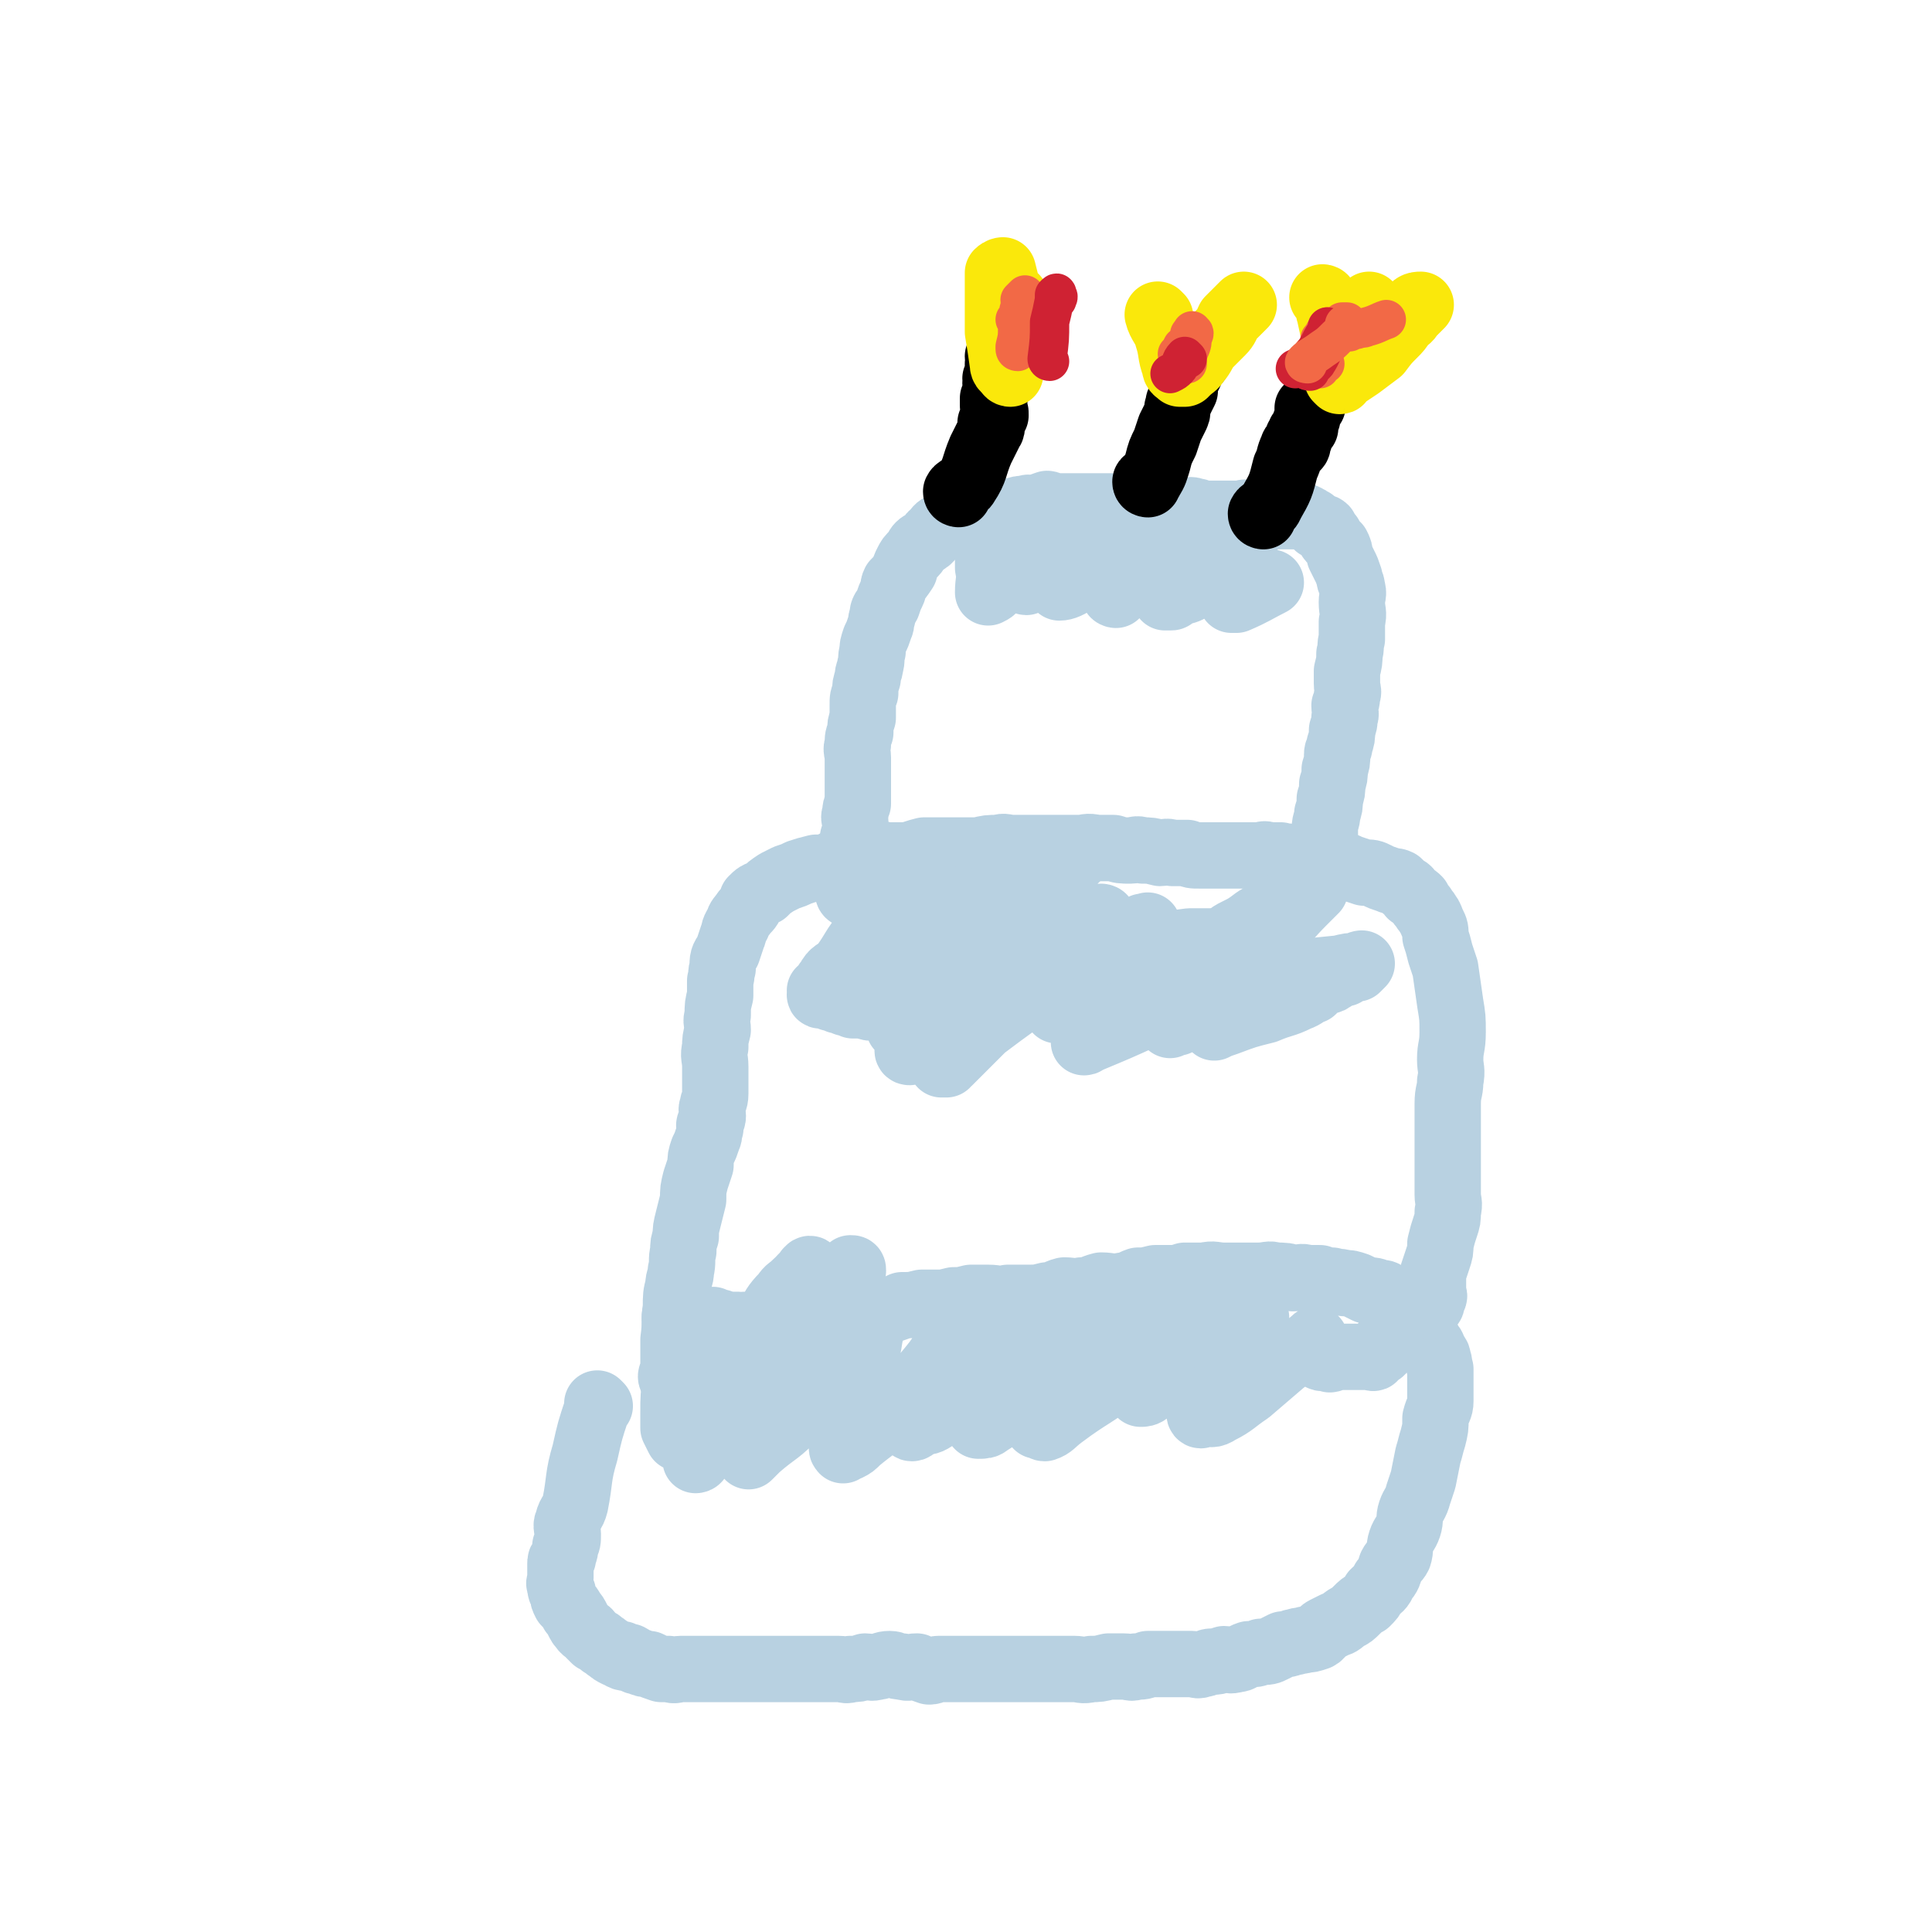 <svg viewBox='0 0 786 786' version='1.1' xmlns='http://www.w3.org/2000/svg' xmlns:xlink='http://www.w3.org/1999/xlink'><g fill='none' stroke='#B8D1E1' stroke-width='27' stroke-linecap='round' stroke-linejoin='round'><path d='M244,572c0,0 -1,-1 -1,-1 0,0 0,1 0,2 -3,9 -3,9 -5,18 -3,10 -2,11 -4,21 -1,4 -2,3 -3,7 -1,2 0,3 0,5 0,3 0,3 -1,5 0,3 -1,3 -1,5 -1,1 -1,1 -1,2 0,1 0,1 0,1 0,1 0,1 0,3 0,1 0,1 0,2 0,2 -1,2 0,3 0,2 0,2 1,3 0,2 0,2 1,4 2,2 2,2 3,4 1,1 1,1 2,3 1,2 1,2 2,3 1,2 2,1 3,3 1,1 1,1 2,2 2,1 2,1 3,2 2,1 1,1 3,2 1,1 1,1 3,2 1,0 1,0 2,0 0,1 0,1 0,1 2,1 2,0 3,0 2,1 2,2 4,2 2,1 2,1 4,1 2,1 2,1 5,2 1,0 1,0 3,0 3,1 3,0 5,0 2,0 2,0 4,0 2,0 2,0 5,0 2,0 2,0 5,0 2,0 2,0 5,0 3,0 3,0 7,0 4,0 4,0 8,0 2,0 2,0 5,0 3,0 3,0 5,0 2,0 2,0 5,0 2,0 2,0 5,0 3,0 3,0 6,0 2,0 2,0 4,0 3,0 3,1 5,0 3,0 3,0 6,-1 2,0 2,1 5,0 2,0 2,-1 5,-1 2,0 2,1 5,1 3,1 3,0 6,0 2,1 2,1 5,2 2,0 2,-1 4,-1 2,0 2,0 5,0 2,0 2,0 4,0 2,0 2,0 4,0 3,0 3,0 5,0 3,0 3,0 6,0 2,0 2,0 5,0 2,0 2,0 5,0 3,0 3,0 6,0 2,0 2,0 5,0 2,0 2,0 5,0 3,0 3,0 5,0 3,0 3,1 7,0 3,0 3,0 7,-1 3,0 3,0 6,0 3,0 3,1 5,0 3,0 3,0 5,-1 2,0 2,0 4,0 2,0 2,0 4,0 2,0 2,0 5,0 2,0 2,0 5,0 2,0 2,1 4,0 2,0 2,-1 4,-1 2,0 2,0 5,-1 2,0 2,1 5,0 2,0 2,-1 5,-2 2,0 3,0 5,-1 3,0 3,0 5,-1 2,-1 2,-1 4,-2 3,0 3,-1 5,-1 2,-1 2,0 4,-1 2,0 2,0 5,-1 2,-1 1,-2 3,-3 2,-1 2,-1 4,-2 3,-1 2,-1 5,-3 2,-1 2,-1 4,-3 2,-2 2,-2 4,-3 2,-2 2,-2 3,-4 2,-2 3,-2 4,-5 2,-2 2,-3 3,-6 1,-2 2,-2 3,-4 1,-3 0,-3 1,-6 1,-3 2,-3 3,-6 1,-3 0,-3 1,-6 1,-3 2,-3 3,-7 1,-3 1,-3 2,-6 1,-5 1,-5 2,-10 1,-3 1,-4 2,-7 1,-4 1,-4 1,-8 1,-4 2,-4 2,-7 0,-3 0,-3 0,-6 0,-2 0,-2 0,-4 0,-2 0,-1 0,-3 -1,-2 0,-2 -1,-4 0,-2 -1,-2 -2,-3 0,-2 0,-2 -1,-3 -1,-2 -1,-2 -2,-4 -1,-1 0,-1 -1,-2 -2,-2 -2,-2 -3,-3 -1,-1 -2,-1 -3,-2 -1,-2 -1,-2 -2,-4 -1,-1 -2,-1 -3,-2 -1,-1 -1,0 -2,-1 -1,-1 -1,-1 -2,-2 -1,-1 -1,-1 -3,-1 -2,-1 -2,-1 -5,-1 -2,-1 -2,-1 -4,-2 -3,-1 -3,-1 -5,-1 -3,-1 -3,0 -5,-1 -3,0 -3,0 -5,-1 -3,0 -3,0 -5,0 -3,-1 -3,0 -6,0 -3,-1 -3,-1 -7,-1 -3,-1 -3,0 -7,0 -3,0 -3,0 -6,0 -4,0 -4,0 -8,0 -4,0 -4,-1 -8,0 -4,0 -4,0 -8,0 -3,1 -3,1 -6,1 -3,0 -3,0 -6,0 -4,1 -4,1 -7,1 -3,1 -3,2 -6,2 -5,1 -5,0 -9,0 -4,1 -4,2 -8,2 -3,1 -3,0 -7,0 -4,1 -3,2 -7,2 -4,1 -4,1 -8,1 -4,0 -4,0 -8,0 -4,1 -4,0 -8,0 -4,0 -4,0 -7,0 -4,1 -4,1 -7,1 -4,1 -4,1 -7,1 -3,0 -3,0 -6,0 -4,1 -4,1 -8,1 -2,1 -2,1 -5,2 -3,0 -3,0 -6,1 -2,0 -2,0 -4,0 -3,1 -3,2 -5,2 -2,0 -2,-1 -4,-1 -2,1 -2,1 -4,1 -3,0 -3,0 -5,0 -1,1 -1,1 -3,1 -1,0 -1,0 -3,0 -2,1 -2,0 -3,0 -2,1 -2,1 -3,1 -3,0 -3,0 -5,0 -1,1 -1,0 -3,0 -2,0 -2,0 -5,0 -1,1 -1,1 -2,1 -2,1 -2,0 -4,0 -1,0 -1,1 -3,0 -2,0 -2,0 -4,0 -2,-1 -2,0 -3,-1 -2,0 -2,0 -3,-1 -2,0 -2,0 -3,0 -1,0 -1,0 -3,-1 -1,0 -1,0 -2,0 -2,-1 -2,0 -3,-1 -1,0 -1,0 -2,0 0,0 0,0 -1,0 0,0 0,0 0,0 -1,0 -1,0 -1,0 -1,1 0,1 0,1 0,2 0,2 0,4 0,3 0,3 0,6 0,8 0,8 0,16 -1,6 -1,6 -1,13 0,3 0,3 0,6 1,2 1,2 2,4 0,0 0,0 1,-1 0,0 0,1 1,0 1,-1 1,-1 2,-2 3,-4 3,-4 6,-7 8,-12 8,-12 16,-23 6,-8 5,-8 10,-15 3,-5 3,-6 7,-10 2,-3 2,-2 5,-5 2,-2 3,-2 3,-3 1,-1 -1,1 -1,1 1,-1 3,-2 4,-3 0,-1 -1,-1 -1,0 -1,0 0,0 0,1 -3,4 -3,4 -6,8 -9,15 -10,15 -19,29 -7,13 -7,13 -14,26 -3,4 -2,4 -4,8 -1,2 -1,2 -2,4 0,1 -1,1 -1,1 0,0 0,-1 1,-2 4,-6 4,-6 8,-12 8,-11 8,-10 16,-21 6,-8 6,-9 12,-17 6,-7 6,-7 12,-13 4,-4 4,-4 8,-8 2,-2 3,-2 5,-4 1,0 1,-1 1,-1 1,0 1,0 1,1 -6,12 -7,12 -13,25 -7,13 -7,13 -14,26 -4,7 -4,7 -8,14 -3,5 -4,5 -7,10 0,0 -1,1 0,0 1,-1 1,-1 3,-3 8,-7 9,-6 16,-14 8,-9 7,-9 15,-19 4,-5 4,-5 8,-11 3,-3 3,-3 7,-7 0,0 0,0 1,-1 0,0 0,0 0,0 0,1 0,1 0,2 -2,7 -1,7 -3,13 -2,9 -2,9 -5,18 -1,6 -1,6 -2,13 -1,2 -1,2 -2,5 0,1 0,1 0,2 0,0 -1,-1 0,-1 0,0 1,0 2,0 2,-1 2,-1 4,-3 6,-5 7,-5 12,-10 8,-8 8,-8 15,-16 5,-6 5,-6 9,-12 2,-3 2,-3 5,-6 0,-1 2,-2 2,-2 -1,2 -1,3 -3,5 -4,8 -4,8 -8,16 -5,7 -5,7 -9,14 -1,1 -1,1 -1,3 -1,1 0,1 0,2 0,0 -1,1 0,1 1,0 1,-1 3,-2 3,-1 3,0 6,-2 10,-8 10,-8 19,-17 7,-7 7,-7 14,-14 4,-5 4,-6 8,-10 2,-2 2,-2 4,-4 1,-1 1,-1 1,-1 0,1 0,1 -1,3 -4,6 -4,6 -8,12 -5,10 -5,10 -11,19 -2,4 -2,4 -5,9 -1,2 -2,2 -3,5 0,0 0,1 0,1 2,0 3,0 4,-1 8,-5 8,-5 15,-11 11,-9 10,-9 20,-18 6,-6 6,-6 12,-12 5,-5 5,-5 10,-10 2,-1 2,-1 3,-2 1,0 1,0 1,0 0,1 0,1 -1,2 -5,5 -5,5 -11,10 -8,9 -8,9 -16,19 -4,7 -4,7 -9,13 -1,4 -1,4 -3,7 0,2 -1,2 -1,3 0,0 1,-1 1,0 1,0 1,1 2,1 3,-1 3,-2 7,-5 12,-9 13,-8 24,-17 11,-9 11,-9 21,-19 3,-2 3,-2 5,-4 2,-2 2,-2 3,-3 1,0 2,-1 2,-1 -1,2 -1,3 -2,4 -5,8 -5,7 -10,14 -4,6 -3,7 -7,12 -2,3 -3,3 -4,5 0,0 0,0 0,0 1,0 0,0 0,0 1,0 2,0 3,-1 5,-3 4,-3 9,-7 6,-5 6,-5 12,-10 3,-2 3,-2 5,-3 1,-1 2,-1 2,-1 0,1 -1,2 -1,3 0,3 1,3 0,6 -1,7 -1,7 -3,14 0,4 0,4 -2,7 0,0 -1,0 -1,0 0,1 1,1 1,0 4,0 4,1 7,-1 6,-3 6,-4 12,-8 7,-6 7,-6 14,-12 4,-3 4,-2 9,-5 2,-1 1,-2 3,-3 0,0 0,1 1,0 0,0 0,-1 0,-1 0,0 0,1 0,1 0,2 0,2 0,3 1,1 2,0 2,1 1,1 0,2 0,2 1,1 2,0 4,1 1,0 1,-1 3,-1 2,0 2,0 4,0 2,0 2,0 4,0 2,0 2,0 3,0 1,0 1,0 2,0 1,0 2,1 2,0 0,0 0,0 0,-1 1,0 2,0 2,-1 1,0 1,0 1,-1 0,0 0,0 0,-1 '/><path d='M274,561c0,0 -1,0 -1,-1 0,-1 1,-1 1,-2 0,-7 0,-7 0,-13 1,-7 0,-7 1,-13 0,-5 0,-5 1,-9 0,-3 1,-3 1,-6 1,-4 0,-4 1,-8 0,-3 0,-3 1,-6 0,-3 0,-3 1,-7 1,-4 1,-4 2,-8 0,-4 0,-4 1,-8 1,-3 1,-3 2,-6 0,-3 0,-3 1,-6 1,-2 1,-2 2,-5 1,-2 0,-2 1,-4 0,-1 -1,-1 0,-2 0,-2 1,-1 1,-3 0,-2 -1,-2 0,-4 0,-2 1,-2 1,-5 0,-2 0,-2 0,-5 0,-3 0,-3 0,-6 0,-4 -1,-4 0,-8 0,-3 0,-3 1,-7 0,-3 -1,-3 0,-6 0,-4 0,-4 1,-8 0,-3 0,-3 0,-6 1,-3 0,-3 1,-5 0,-4 0,-4 2,-7 1,-3 1,-3 2,-6 1,-2 0,-2 2,-5 1,-3 1,-2 3,-5 2,-2 2,-2 3,-5 2,-2 2,-2 5,-3 2,-2 2,-2 5,-4 2,-1 2,-1 4,-2 3,-1 3,-1 5,-2 3,-1 3,-1 7,-2 2,0 2,0 4,0 2,-1 2,-1 4,-2 3,-1 3,-1 6,-2 2,0 2,0 4,0 3,-1 3,-1 6,-1 3,-1 3,0 6,0 4,0 4,0 7,0 4,-1 3,-1 7,-2 4,0 4,0 8,0 4,0 4,0 7,0 4,0 4,0 7,0 4,-1 4,-1 8,-1 3,-1 3,0 6,0 3,0 3,0 7,0 2,0 2,0 5,0 3,0 3,0 5,0 3,0 3,0 5,0 3,0 3,0 5,0 3,0 3,-1 7,0 3,0 3,0 7,0 3,1 3,1 7,1 2,0 2,-1 5,0 3,0 3,0 7,1 2,0 2,-1 5,0 3,0 3,0 6,0 2,1 2,1 5,1 2,0 2,0 4,0 3,0 3,0 6,0 3,0 3,0 5,0 2,0 2,0 5,0 2,0 2,0 4,0 2,0 2,-1 4,0 3,0 3,0 5,0 3,1 3,0 5,1 3,0 3,0 5,1 2,0 2,-1 5,0 2,0 2,0 4,1 2,0 2,0 4,0 3,1 3,1 5,2 3,1 3,1 6,2 3,0 3,0 5,1 2,1 2,1 5,2 2,1 2,0 4,1 1,1 1,1 2,2 2,1 2,1 3,3 2,1 2,1 3,2 1,2 1,2 2,3 1,2 1,1 2,3 1,1 1,2 2,4 1,2 1,2 1,5 1,3 1,3 2,7 1,3 1,3 2,6 1,7 1,7 2,14 1,6 1,6 1,12 0,6 -1,6 -1,11 0,4 1,4 0,9 0,4 -1,4 -1,9 0,4 0,4 0,8 0,6 0,6 0,11 0,5 0,5 0,10 0,4 0,4 0,8 0,3 1,3 0,7 0,3 0,3 -1,6 -1,3 -1,3 -2,7 0,3 0,3 -1,6 -1,3 -1,3 -2,6 0,2 0,2 0,4 0,1 0,1 0,3 0,0 0,0 0,1 0,1 1,1 0,2 0,1 -1,1 -1,2 0,0 1,0 0,1 0,0 0,0 -1,0 '/><path d='M346,364c0,0 -1,0 -1,-1 0,-3 1,-3 2,-7 0,-4 0,-4 0,-8 0,-3 -1,-3 0,-6 0,-2 0,-1 1,-3 0,-2 0,-2 0,-4 0,-2 -1,-2 0,-4 0,-2 0,-2 1,-4 0,-2 0,-2 0,-5 0,-1 0,-1 0,-3 0,-3 0,-3 0,-6 0,-3 0,-3 0,-5 0,-2 -1,-3 0,-5 0,-3 0,-3 1,-5 0,-3 0,-3 1,-6 0,-2 0,-2 0,-5 0,-3 0,-3 1,-5 0,-3 0,-3 1,-6 0,-3 1,-3 1,-5 1,-3 0,-3 1,-6 0,-2 0,-2 1,-5 1,-2 1,-2 2,-5 1,-2 0,-2 1,-4 0,-3 1,-3 2,-5 1,-3 1,-3 2,-5 1,-2 0,-2 1,-4 2,-2 2,-2 4,-5 0,-1 0,-1 1,-3 1,-2 1,-2 3,-4 1,-1 1,-2 2,-3 1,-1 2,-1 3,-2 2,-1 1,-2 3,-3 1,-1 1,-2 3,-3 2,-1 2,-1 4,-1 2,0 2,0 3,0 3,-1 3,-2 5,-2 2,-1 2,-1 4,-1 1,0 1,0 3,0 3,-1 3,-1 5,-1 3,-1 3,-1 5,-1 3,-1 3,-1 5,-1 2,-1 2,0 4,0 2,-1 2,-1 5,-2 1,0 1,1 2,1 3,0 3,0 5,0 2,0 2,0 4,0 2,0 2,0 5,0 2,0 2,0 5,0 2,0 2,0 5,0 2,0 2,0 3,0 2,0 2,0 4,0 2,0 2,0 4,1 2,0 2,0 4,0 2,0 2,0 4,0 2,0 2,0 4,1 1,0 1,0 3,0 2,0 2,0 4,0 2,0 2,-1 4,0 2,0 2,1 4,1 2,0 2,0 4,0 2,0 2,0 3,0 2,0 2,0 5,0 1,0 1,0 2,0 2,0 2,-1 4,0 2,0 2,1 3,1 2,0 2,0 4,0 2,0 2,0 4,0 1,0 1,0 2,0 2,0 2,0 3,0 2,0 2,0 3,0 1,0 2,0 2,0 1,0 0,-1 0,0 1,0 2,0 3,1 1,0 1,1 2,1 1,1 1,1 2,2 2,1 2,0 3,1 1,2 1,2 2,3 0,1 0,1 1,2 1,1 1,1 2,2 1,2 1,2 1,4 1,2 1,2 2,4 1,2 1,2 2,5 0,2 1,2 1,4 1,3 0,3 0,6 0,4 1,4 0,8 0,3 0,3 0,7 -1,3 0,3 -1,6 0,3 0,3 -1,7 0,2 0,2 0,5 0,3 1,3 0,5 0,2 0,2 -1,4 0,3 1,3 0,5 0,2 0,2 -1,5 0,3 0,3 -1,6 0,2 -1,2 -1,4 0,3 0,3 -1,6 0,3 0,3 -1,6 0,3 0,3 -1,6 0,3 0,3 -1,6 0,3 -1,3 -1,6 0,3 0,3 0,6 0,2 0,2 0,4 0,0 0,0 0,1 '/><path d='M391,367c0,0 -1,-1 -1,-1 -1,3 -1,4 0,7 0,1 0,2 1,3 1,0 2,0 3,-1 3,-1 3,-2 5,-3 2,-1 2,0 3,-1 1,0 0,-1 0,-1 1,0 1,0 0,0 0,-1 0,-1 0,0 -1,2 -1,2 -2,4 -7,10 -8,9 -15,19 -6,7 -6,7 -11,15 -2,2 -2,2 -2,4 -1,1 0,1 0,2 0,0 -1,0 0,0 0,-1 0,-1 1,-2 5,-5 6,-5 11,-10 11,-10 11,-10 21,-20 10,-9 10,-9 19,-19 5,-5 5,-5 10,-11 1,-1 1,-2 2,-3 1,0 2,-1 2,0 -6,6 -7,7 -13,14 -12,13 -12,13 -23,26 -9,10 -9,10 -18,20 -5,4 -5,4 -9,8 -2,1 -2,1 -3,3 0,0 -1,0 -1,0 2,-4 2,-5 4,-8 11,-12 11,-12 22,-24 8,-8 9,-8 17,-16 6,-4 6,-4 11,-9 1,0 1,-1 1,-1 1,-1 0,-1 -1,0 0,0 0,1 0,2 -2,3 -2,3 -4,6 -10,11 -10,11 -21,23 -8,10 -8,10 -17,20 -6,5 -6,5 -12,11 -1,1 -1,1 -1,2 -1,1 0,2 0,2 -1,0 -1,-1 0,-2 2,-5 3,-5 6,-9 6,-10 6,-10 12,-19 7,-10 8,-10 14,-20 3,-5 2,-6 5,-11 0,-1 0,-1 0,-2 1,-1 1,-1 0,-1 0,0 0,-1 -1,-1 -2,1 -3,1 -5,3 -10,4 -10,4 -19,10 -10,6 -10,6 -19,12 -4,4 -4,5 -8,9 -3,2 -4,1 -7,3 0,0 0,0 0,1 0,0 0,0 0,0 0,0 -1,0 -1,0 1,-1 2,0 3,-1 3,-2 3,-2 5,-5 6,-7 7,-7 12,-14 4,-6 4,-6 7,-12 2,-2 2,-2 3,-5 0,-1 0,-2 0,-2 -1,-1 -1,0 -1,1 -1,0 -2,-1 -2,0 -3,1 -4,0 -6,2 -8,7 -8,7 -16,15 -5,6 -4,6 -9,13 -3,3 -4,2 -6,6 -2,2 -1,3 -3,4 0,1 0,0 0,0 -1,0 0,0 0,1 0,0 -1,1 0,1 0,0 1,-1 1,0 2,0 2,0 3,1 2,0 2,0 3,1 1,0 1,0 3,1 2,0 1,0 3,1 2,0 2,0 4,0 3,1 3,1 5,1 2,0 2,0 5,-1 6,0 6,0 12,-1 5,-1 5,0 11,-2 4,-1 4,0 7,-2 3,-2 3,-3 5,-4 3,-3 3,-3 6,-5 3,-2 4,-2 7,-5 2,-2 2,-2 5,-5 2,-2 2,-2 5,-5 1,-1 1,-2 2,-4 1,-1 1,-1 2,-2 0,0 0,1 0,1 1,-1 0,-1 0,-2 0,0 0,1 0,1 1,0 2,-1 2,0 0,0 -1,0 -2,1 -1,0 -1,0 -2,1 -4,1 -4,1 -7,3 -8,4 -8,4 -15,10 -7,5 -7,4 -13,10 -3,3 -3,3 -6,6 -3,3 -3,2 -6,5 -3,2 -3,2 -5,4 -1,1 0,1 -1,2 0,1 -1,1 -1,1 0,0 0,0 0,1 -1,0 -2,0 -1,0 1,-1 2,-1 4,-2 7,-3 7,-3 14,-6 7,-3 7,-3 14,-7 6,-3 5,-4 11,-7 5,-3 5,-2 9,-4 5,-3 5,-4 10,-7 3,-2 4,-2 7,-5 3,-1 2,-2 5,-3 1,-1 2,-1 3,-2 1,0 0,0 0,0 2,-1 2,0 3,0 1,-1 1,-1 2,-2 0,0 1,0 1,1 0,0 -1,0 -2,1 -8,7 -8,7 -16,14 -11,10 -11,10 -22,20 -8,7 -8,7 -15,14 -3,4 -3,4 -7,8 -1,1 -2,1 -3,2 -1,0 1,0 1,0 -1,-1 -2,0 -2,0 0,-1 1,-1 3,-1 7,-7 7,-7 14,-14 12,-9 12,-9 24,-17 11,-8 10,-9 21,-15 7,-4 7,-2 14,-5 3,-2 3,-2 6,-4 1,0 1,0 1,0 1,0 1,-1 1,0 -1,1 -1,1 -2,2 -2,2 -1,3 -3,5 -9,8 -9,7 -18,14 -5,5 -6,4 -10,9 -2,1 -1,1 -3,3 0,1 -1,1 -1,1 1,0 2,-1 4,-2 9,-5 9,-5 18,-9 10,-5 10,-5 19,-9 5,-2 5,-1 10,-3 1,-1 1,-1 2,-2 0,0 1,0 1,1 0,0 -1,0 -2,1 -2,2 -1,2 -3,4 -7,6 -7,6 -15,12 -7,6 -7,6 -14,11 -4,3 -4,3 -7,6 -1,1 -1,1 -2,2 0,0 0,1 0,1 1,0 1,-1 2,-1 12,-5 12,-5 23,-10 8,-3 8,-3 16,-7 4,-2 4,-1 8,-3 1,0 1,-1 1,-1 1,0 0,0 0,1 0,0 1,0 0,0 0,0 0,-1 -1,0 -2,2 -2,2 -4,4 -2,3 -3,3 -5,5 -2,2 -2,2 -3,3 -1,1 -1,1 -2,2 0,0 1,-1 1,-1 1,0 0,0 0,0 1,0 1,0 2,0 6,-3 6,-2 11,-5 7,-3 7,-3 14,-6 2,-1 2,-1 5,-2 0,-1 0,0 0,0 0,0 0,-1 -1,0 0,0 0,1 0,1 -2,2 -2,2 -3,3 -2,2 -2,2 -4,4 -2,2 -2,2 -4,3 -1,1 -1,1 -2,2 -1,0 -1,0 -1,1 0,0 0,1 0,1 2,-1 2,-1 5,-2 8,-3 8,-3 16,-5 7,-3 7,-2 13,-5 3,-1 3,-2 6,-3 2,-2 2,-2 4,-3 1,-1 1,-1 2,-1 1,0 1,0 2,-1 1,0 0,0 1,-1 0,0 1,0 1,-1 2,0 2,0 3,0 1,-1 1,-1 3,-2 1,0 1,0 2,0 1,-1 2,-2 2,-2 0,0 -1,0 -2,1 -3,0 -3,0 -7,1 -10,1 -10,1 -20,2 -9,1 -9,0 -18,1 -5,0 -5,0 -11,0 -5,0 -5,0 -11,0 -4,-1 -4,-1 -8,-2 -3,0 -3,1 -7,1 -1,-1 -1,-1 -2,-2 0,0 1,1 0,1 0,0 -1,0 -1,0 1,-1 2,-1 4,-1 5,-2 5,-2 10,-4 7,-2 7,-2 13,-3 2,0 2,0 4,1 1,0 1,0 1,0 -3,0 -3,0 -7,0 -3,0 -3,0 -6,0 -3,-1 -3,-1 -5,-1 -2,-1 -2,-1 -3,-2 -1,0 -1,0 -1,1 '/><path d='M403,224c0,0 -1,-1 -1,-1 0,3 0,4 0,8 1,5 0,5 0,10 0,0 0,0 0,0 2,-1 2,-1 3,-3 3,-4 3,-4 6,-7 4,-4 4,-4 7,-8 4,-4 4,-4 7,-8 2,-3 2,-3 5,-5 2,-1 2,-1 3,-2 1,0 -1,0 0,0 0,-1 0,0 1,0 1,0 1,-1 1,0 0,2 0,3 -2,5 -4,8 -4,7 -9,14 -3,5 -4,6 -7,9 0,1 1,1 1,0 3,-1 3,-2 5,-4 3,-2 3,-2 6,-5 8,-6 7,-7 15,-12 3,-3 4,-3 8,-5 1,-1 3,-2 3,-2 0,1 -1,2 -2,4 -2,3 -3,3 -5,7 -4,3 -4,3 -7,7 -3,3 -3,3 -5,7 -2,2 -2,2 -3,4 -1,1 -2,2 -2,2 2,0 4,-1 7,-3 9,-4 9,-4 17,-9 5,-3 6,-3 10,-7 2,-1 1,-2 3,-4 0,0 0,1 0,1 1,-1 0,-1 0,-2 0,0 0,1 0,1 0,2 0,2 -1,4 -2,3 -2,3 -4,6 -3,3 -3,3 -6,6 -2,1 -2,0 -4,1 -1,1 -1,1 -2,2 0,0 1,0 1,0 3,-1 3,0 6,-1 5,-2 5,-3 10,-5 5,-2 5,-2 10,-4 1,-1 1,-1 3,-1 1,0 2,-1 2,0 0,0 0,1 -1,2 0,2 0,2 0,5 -1,3 -1,3 -2,6 -1,2 -1,2 -3,5 0,1 0,1 -1,1 -1,0 -2,0 -2,0 2,-1 3,-1 6,-2 4,-1 3,-1 7,-3 4,-2 4,-2 8,-4 4,-2 4,-2 7,-4 2,0 2,0 3,0 1,-1 1,-2 2,-2 0,1 0,2 0,3 0,2 0,2 0,4 -1,2 -1,2 -2,5 -1,1 -1,1 -2,2 -1,1 -1,1 -1,2 -1,0 -1,0 -1,0 0,0 1,0 2,0 7,-3 8,-4 14,-7 '/><path d='M518,380c0,0 -1,-1 -1,-1 0,0 1,0 1,0 7,-6 6,-6 12,-12 3,-3 4,-4 5,-5 0,-1 -1,0 -2,1 -6,3 -6,3 -11,5 -6,3 -6,3 -11,6 -4,3 -4,3 -8,5 -2,1 -2,1 -3,2 -1,1 -1,1 -1,1 1,0 2,-1 4,-2 3,-1 3,-1 5,-2 3,-1 3,-1 6,-2 1,0 1,-1 1,-1 1,-1 0,0 -1,1 -2,2 -2,2 -4,4 -3,3 -3,3 -6,5 -2,2 -3,2 -5,3 '/><path d='M497,548c0,0 -1,-1 -1,-1 1,2 2,3 4,6 2,4 2,8 4,8 2,1 2,-3 3,-6 2,-5 1,-5 3,-11 0,-4 0,-4 1,-7 0,0 0,0 0,-1 '/><path d='M446,388c0,0 -2,-1 -1,-1 4,-1 5,0 10,-1 14,-1 14,-1 29,-3 6,0 6,0 12,0 2,0 3,0 4,0 '/><path d='M454,242c0,0 -1,0 -1,-1 2,-1 3,-1 5,-2 7,-4 7,-4 14,-8 3,-1 5,-2 6,-1 0,0 -2,1 -3,3 -1,1 -1,1 -2,3 0,1 0,1 -1,1 0,1 0,1 0,1 2,0 2,-1 4,-1 2,-1 2,-1 4,-1 2,0 2,0 3,0 1,0 1,0 2,0 1,0 1,0 1,0 '/></g>
<g fill='none' stroke='#000000' stroke-width='27' stroke-linecap='round' stroke-linejoin='round'><path d='M390,201c0,0 -1,0 -1,-1 1,-2 3,-1 4,-3 4,-6 3,-7 6,-14 1,-2 1,-2 2,-4 1,-2 1,-2 2,-4 0,0 0,0 0,0 1,-1 0,-2 0,-3 1,-2 1,-2 2,-3 0,-2 0,-2 -1,-4 0,-1 0,-1 0,-3 1,-2 1,-1 1,-3 1,-2 0,-2 0,-3 1,-1 0,-1 0,-2 1,-2 1,-2 1,-3 0,-1 0,-1 0,-3 1,-1 0,-2 0,-3 1,-1 1,-1 1,-2 1,0 0,0 0,-1 0,0 0,0 0,-1 0,0 0,0 0,0 '/><path d='M467,197c0,0 -1,0 -1,-1 0,-1 2,0 2,-1 2,-3 2,-4 3,-7 1,-4 1,-4 3,-8 1,-3 1,-3 2,-6 1,-2 1,-2 2,-4 1,-2 1,-2 1,-4 1,-2 0,-2 1,-3 1,-2 1,-2 2,-4 0,-2 0,-2 0,-4 1,-1 1,-1 2,-3 0,-2 0,-2 0,-3 1,-1 2,-1 3,-2 0,0 0,0 0,0 '/><path d='M514,210c0,0 -1,0 -1,-1 1,-2 3,-1 4,-4 4,-7 4,-7 6,-15 2,-4 1,-4 3,-8 0,-1 1,-1 1,-1 0,0 0,1 0,1 1,0 1,-1 1,-2 1,-1 0,-1 0,-2 0,0 0,0 0,0 1,-1 1,-1 1,-2 1,-1 1,-1 2,-2 0,-1 0,-1 0,-2 1,-2 1,-2 1,-3 0,-1 0,-1 0,-3 1,-1 1,-1 1,-1 1,0 1,0 1,0 '/></g>
<g fill='none' stroke='#FAE80B' stroke-width='27' stroke-linecap='round' stroke-linejoin='round'><path d='M539,122c0,0 -1,-1 -1,-1 0,0 1,0 1,1 2,3 1,3 2,6 2,9 2,9 3,18 1,3 0,3 0,6 0,1 0,1 0,1 0,1 0,1 0,1 1,1 1,1 1,1 1,0 0,-1 0,-1 1,-1 1,-1 2,-1 3,-2 3,-2 6,-4 4,-3 4,-3 8,-6 3,-4 3,-4 6,-7 2,-2 2,-2 4,-5 1,-1 2,-1 3,-3 1,-1 1,-1 1,-2 0,0 0,0 0,-1 0,0 0,0 0,0 1,-1 2,-1 3,-1 0,0 0,0 0,0 0,0 0,0 -1,1 -2,2 -2,2 -5,5 -3,3 -3,3 -6,6 -3,3 -3,3 -6,5 -1,1 -1,0 -3,1 -1,1 -1,2 -2,2 -1,0 -1,0 -2,0 0,0 0,0 0,0 0,-1 0,-1 0,-1 0,-3 0,-4 0,-7 0,-4 0,-4 2,-7 0,-3 1,-3 2,-5 '/><path d='M472,129c0,0 -1,-1 -1,-1 1,4 3,5 4,9 2,6 1,7 3,12 0,2 1,2 2,3 1,0 1,0 2,0 0,0 -1,0 -1,0 1,-1 1,-1 2,-1 2,-2 3,-2 4,-4 2,-2 2,-3 4,-6 3,-3 3,-3 6,-6 2,-2 2,-3 3,-5 2,-2 2,-2 4,-4 1,-1 1,-1 2,-2 '/><path d='M415,133c0,0 -1,0 -1,-1 0,0 0,0 -1,-1 -1,-6 -2,-6 -3,-13 -1,-4 -1,-4 -2,-8 0,0 -1,0 -2,1 0,0 0,1 0,1 0,1 0,1 0,2 0,10 0,10 0,21 1,6 1,6 2,13 0,2 1,2 2,3 0,1 1,1 1,1 0,0 0,0 -1,-1 0,-1 0,-1 0,-2 0,-3 0,-3 0,-6 1,-4 1,-4 1,-7 1,-4 0,-4 0,-7 1,-3 1,-3 1,-6 1,-1 1,-1 1,-2 '/></g>
<g fill='none' stroke='#F26946' stroke-width='16' stroke-linecap='round' stroke-linejoin='round'><path d='M537,150c0,0 -2,0 -1,-1 1,-1 1,0 3,-1 0,0 0,0 0,0 '/><path d='M535,145c0,0 -1,0 -1,-1 0,0 1,1 2,0 4,-3 4,-3 7,-7 2,-2 2,-2 4,-4 0,-1 1,-1 1,-2 0,0 0,0 -1,0 0,0 0,0 -1,0 -1,1 -1,1 -2,2 -1,2 -2,1 -3,2 -1,1 -1,1 -3,2 0,0 -1,2 -1,1 0,0 1,-1 2,-3 1,-1 1,-1 1,-2 '/><path d='M483,148c0,0 -1,0 -1,-1 0,-2 1,-2 2,-5 1,-2 1,-3 1,-5 1,-1 1,-2 0,-2 0,-1 0,0 -1,1 0,1 0,1 0,2 -1,2 -2,2 -3,3 -1,2 -1,2 -2,3 '/><path d='M414,143c0,0 -1,0 -1,-1 0,0 0,0 0,-1 1,-4 1,-4 1,-8 1,-4 1,-4 2,-8 0,-1 -1,-2 -1,-3 1,-1 2,-2 2,-2 0,1 -1,3 -2,5 -1,2 0,2 -1,4 0,0 0,0 -1,1 '/></g>
<g fill='none' stroke='#CF2233' stroke-width='16' stroke-linecap='round' stroke-linejoin='round'><path d='M533,151c0,0 -2,0 -1,-1 1,-1 3,-1 4,-3 3,-5 2,-5 3,-10 1,-2 1,-2 1,-3 0,0 0,-1 0,-1 0,1 0,2 -1,3 -2,3 -2,4 -4,7 -1,2 -1,3 -4,5 -1,1 -2,1 -4,2 '/><path d='M483,146c0,0 -1,-1 -1,-1 -2,2 -1,3 -3,5 -1,1 -1,1 -3,2 '/><path d='M427,147c0,0 -1,0 -1,-1 0,0 0,0 0,0 1,-8 1,-8 1,-15 1,-4 1,-4 2,-9 0,-1 0,-1 0,-2 1,-1 1,-1 1,0 1,1 0,1 0,2 '/></g>
<g fill='none' stroke='#F26946' stroke-width='16' stroke-linecap='round' stroke-linejoin='round'><path d='M532,148c0,0 -2,0 -1,-1 2,-2 3,-2 7,-5 3,-2 3,-2 6,-5 2,-2 3,-2 4,-4 0,0 -1,-1 -1,-1 0,0 1,0 1,1 1,0 0,0 0,1 0,0 0,1 0,1 1,0 1,0 1,0 2,-1 2,-1 3,-1 2,-1 2,0 4,-1 4,-1 5,-2 8,-3 '/></g>
</svg>